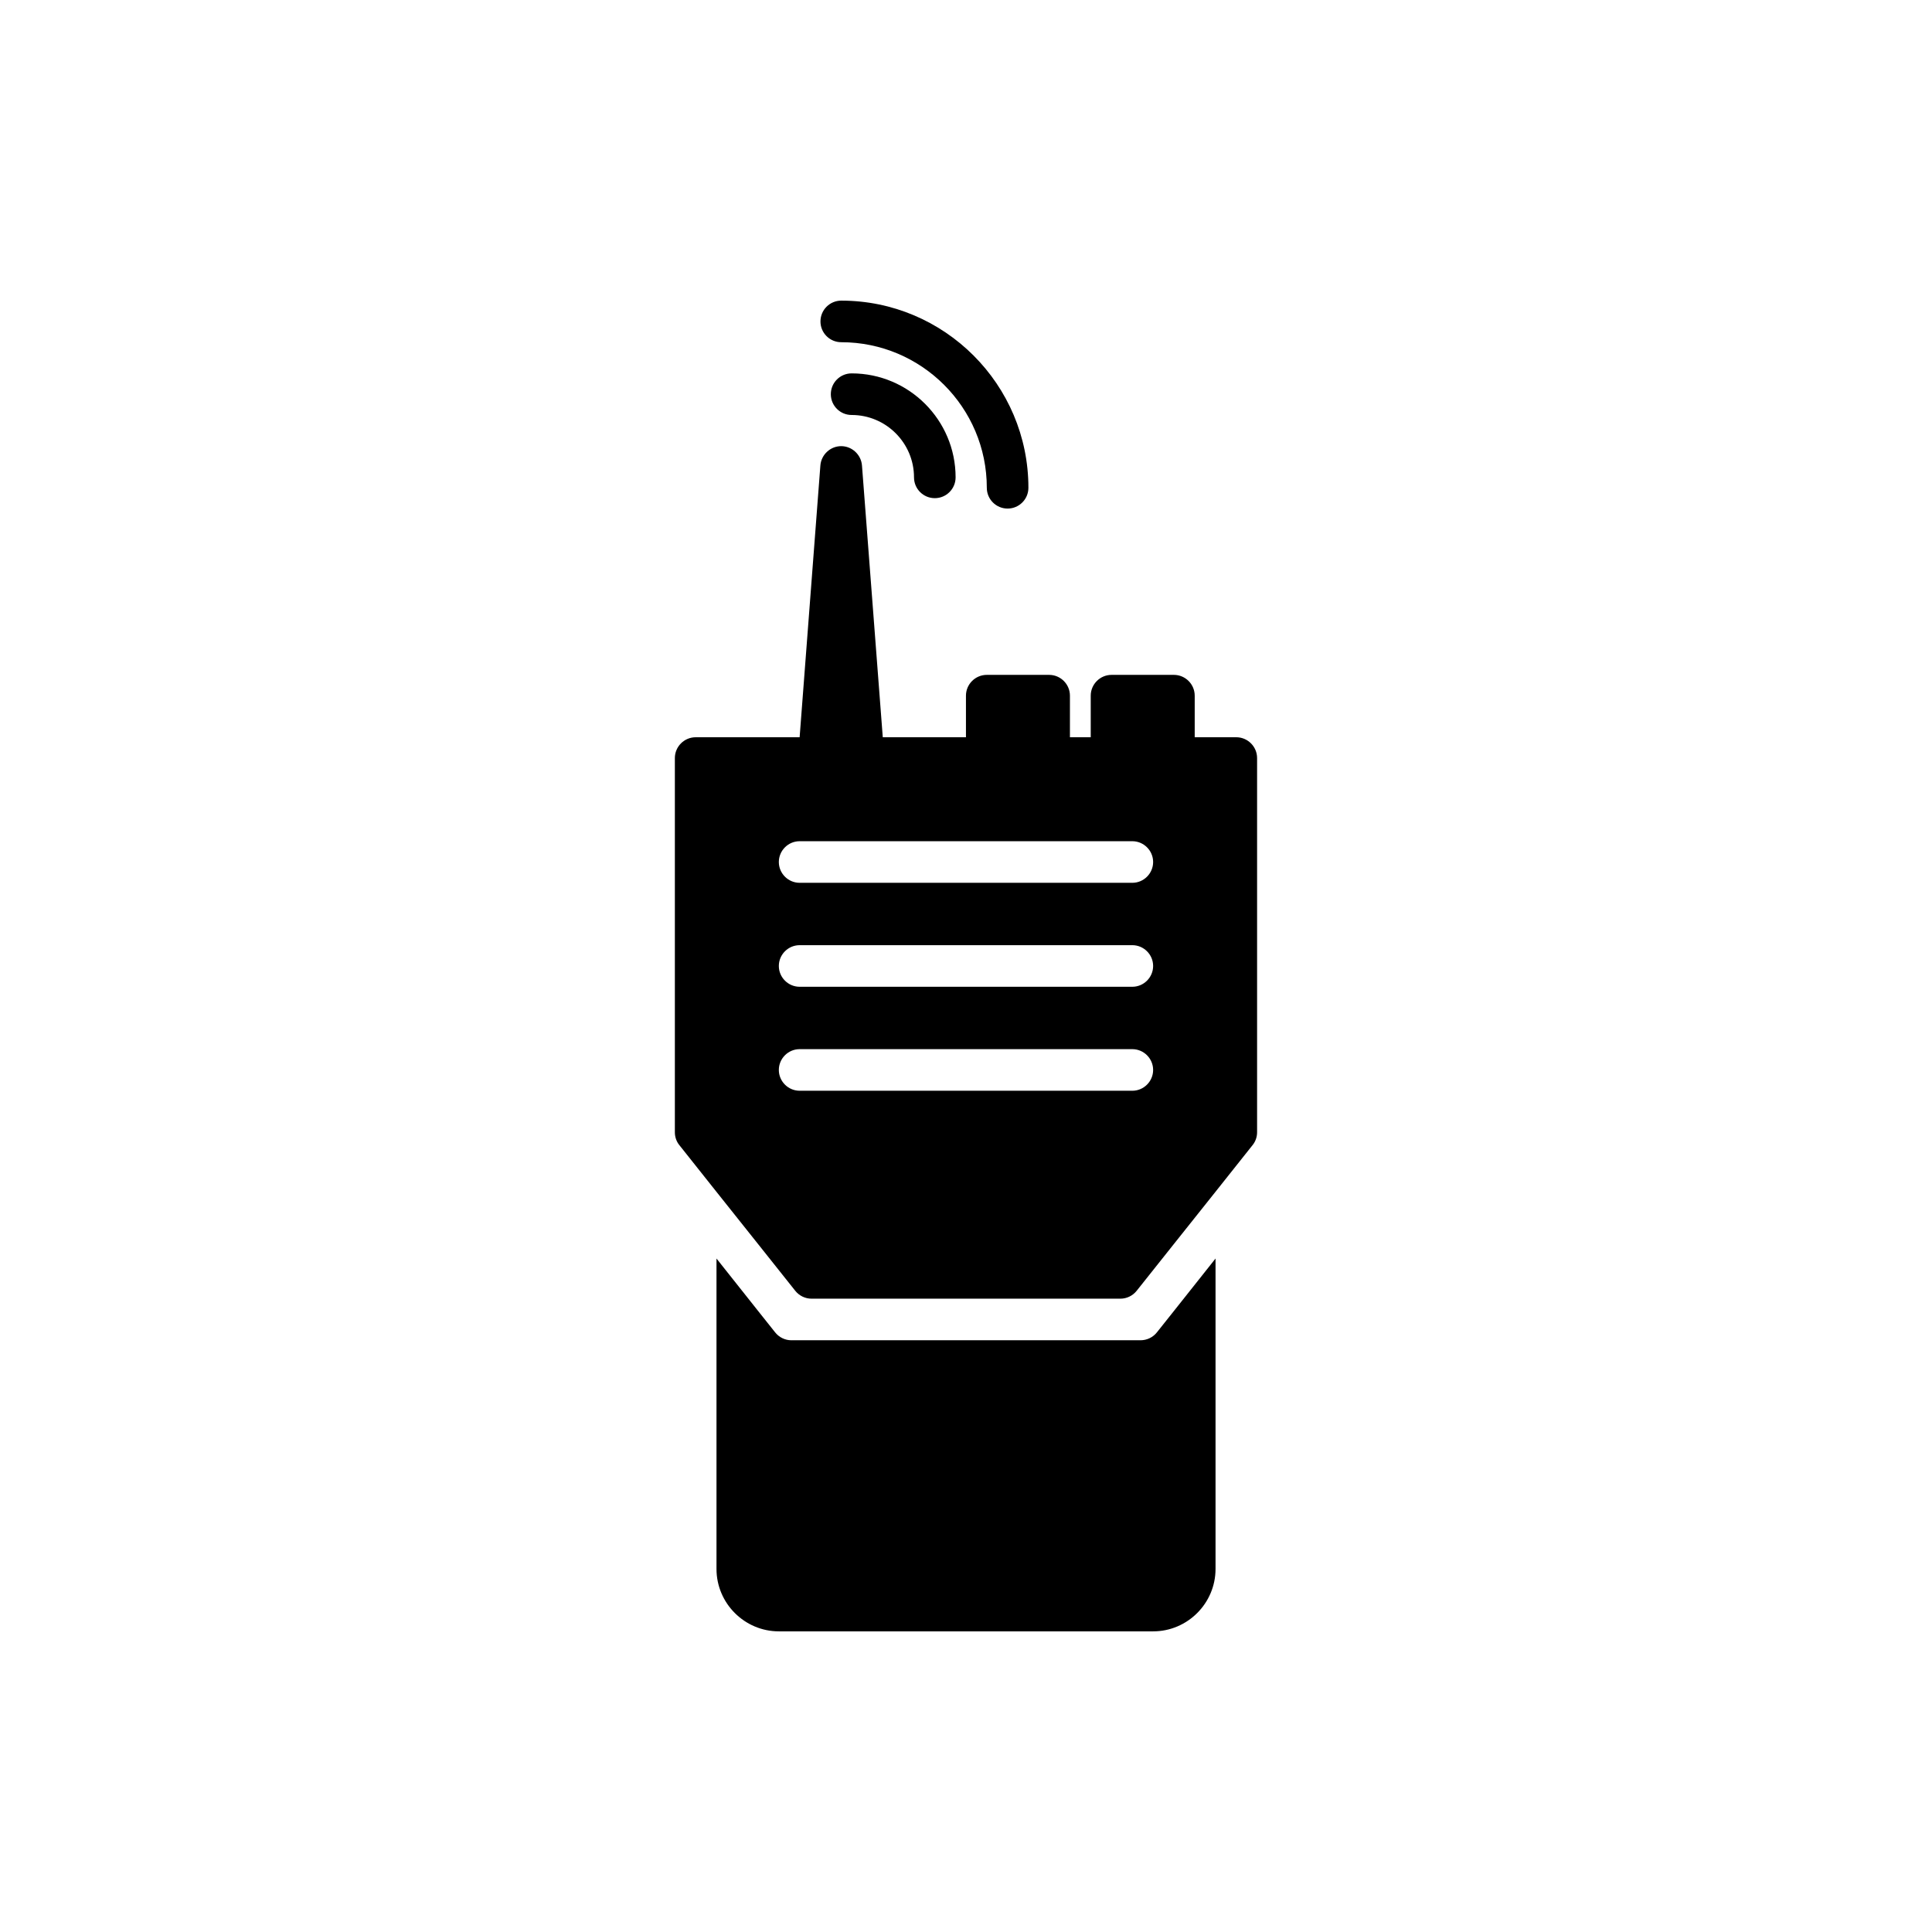 <?xml version="1.0" encoding="UTF-8"?>
<!-- Uploaded to: ICON Repo, www.svgrepo.com, Generator: ICON Repo Mixer Tools -->
<svg fill="#000000" width="800px" height="800px" version="1.1" viewBox="144 144 512 512" xmlns="http://www.w3.org/2000/svg">
 <g>
  <path d="m471.63 339.38h-11.02v-11.02c0-3.031-2.481-5.512-5.512-5.512h-16.531c-3.027 0-5.512 2.481-5.512 5.512v11.02h-5.512v-11.02c0-3.031-2.481-5.512-5.512-5.512h-16.531c-3.027 0-5.512 2.481-5.512 5.512v11.02h-22.043l-5.512-72.02c-0.223-2.867-2.644-5.125-5.512-5.125-2.867 0-5.289 2.258-5.512 5.125l-5.5 72.02h-27.551c-3.027 0-5.512 2.481-5.512 5.512v99.188c0 1.266 0.441 2.481 1.211 3.418l9.809 12.344 11.02 13.832 9.863 12.398c1.051 1.32 2.648 2.09 4.301 2.09h81.887c1.652 0 3.25-0.773 4.297-2.094l9.863-12.398 11.02-13.832 9.809-12.344c0.773-0.934 1.215-2.148 1.215-3.414v-99.188c0-3.031-2.481-5.512-5.512-5.512zm-27.551 93.68h-88.168c-3.027 0-5.512-2.481-5.512-5.512s2.481-5.512 5.512-5.512h88.168c3.027 0 5.512 2.481 5.512 5.512s-2.484 5.512-5.512 5.512zm0-27.555h-88.168c-3.027 0-5.512-2.481-5.512-5.512s2.481-5.512 5.512-5.512h88.168c3.027 0 5.512 2.481 5.512 5.512s-2.484 5.512-5.512 5.512zm0-27.551h-88.168c-3.027 0-5.512-2.481-5.512-5.512s2.481-5.512 5.512-5.512h88.168c3.027 0 5.512 2.481 5.512 5.512s-2.484 5.512-5.512 5.512z"/>
  <path d="m450.59 497.09c-1.047 1.324-2.644 2.094-4.356 2.094h-92.52c-1.656 0-3.25-0.773-4.297-2.094l-4.519-5.68-11.02-13.887v82.273c0 9.09 7.438 16.531 16.531 16.531h99.188c9.094 0 16.531-7.441 16.531-16.531v-82.27l-11.02 13.887z"/>
  <path d="m369.69 242.95c-3.043 0-5.512 2.465-5.512 5.512s2.465 5.512 5.512 5.512c9.113 0 16.531 7.414 16.531 16.531 0 3.047 2.465 5.512 5.512 5.512 3.043 0 5.512-2.465 5.512-5.512-0.004-15.195-12.363-27.555-27.555-27.555z"/>
  <path d="m366.94 234.69c21.27 0 38.574 17.305 38.574 38.574 0 3.047 2.465 5.512 5.512 5.512 3.043 0 5.512-2.465 5.512-5.512 0-27.348-22.246-49.594-49.594-49.594-3.043 0-5.512 2.465-5.512 5.512-0.004 3.043 2.461 5.508 5.508 5.508z"/>
 </g>
</svg>